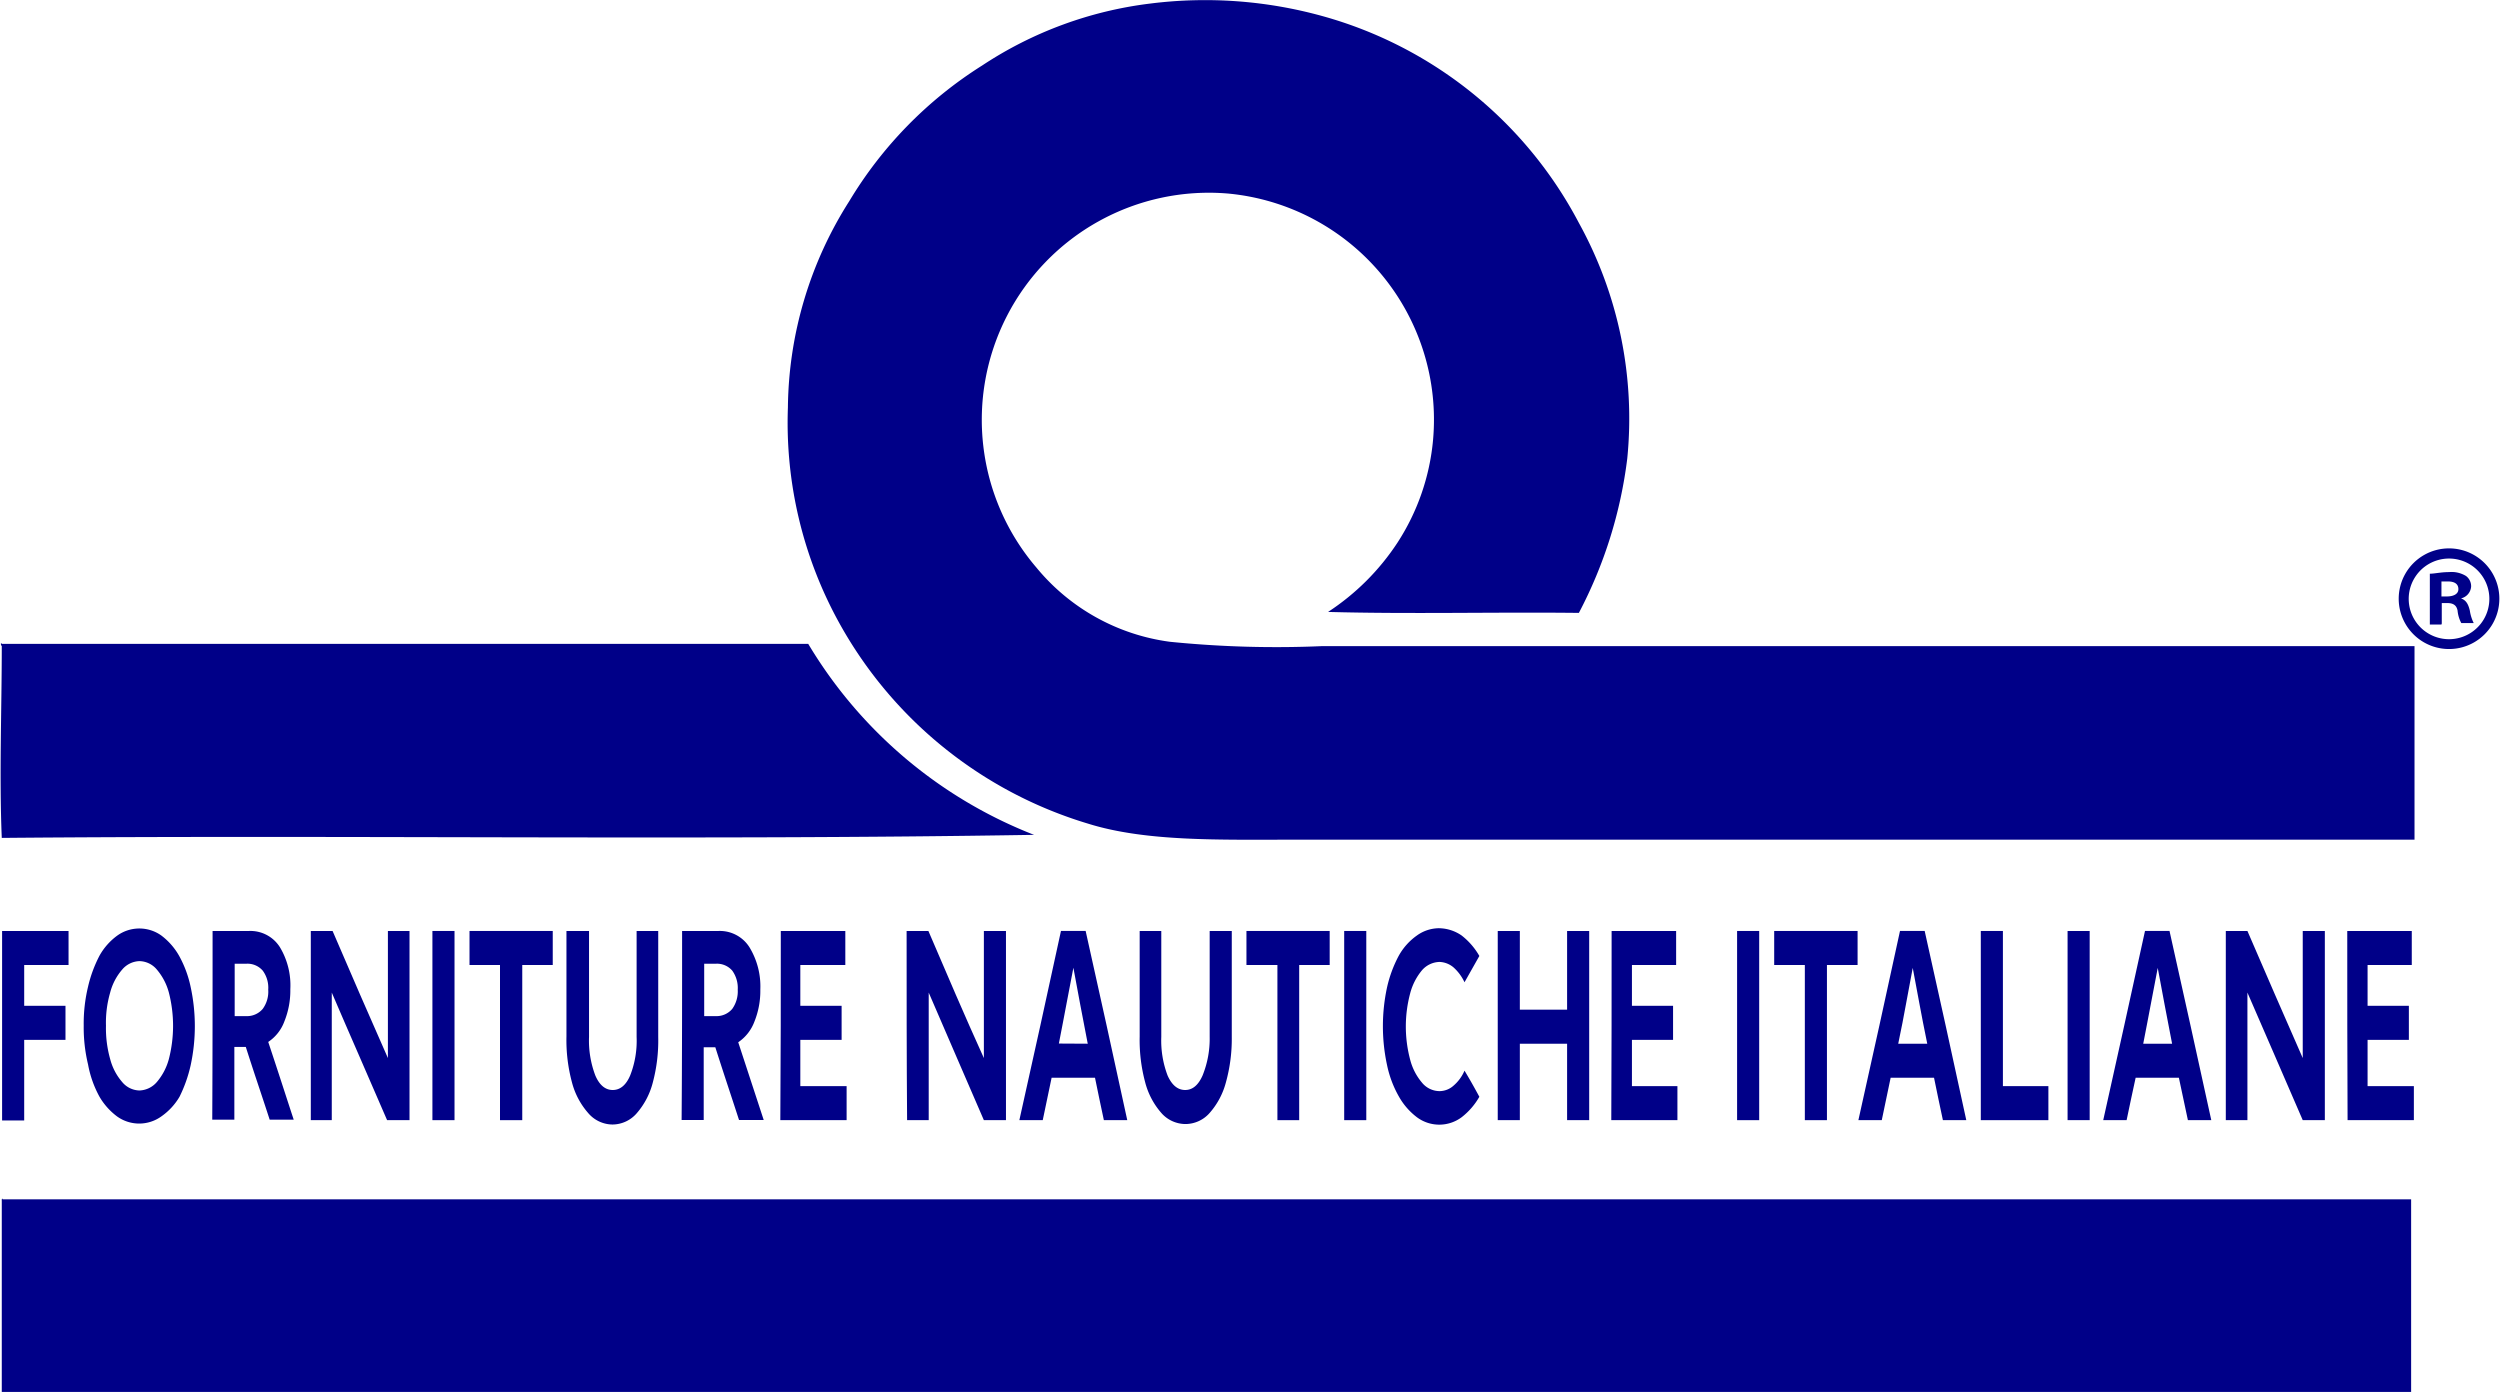 <svg viewBox="0 0 155 86.3" xmlns="http://www.w3.org/2000/svg" data-sanitized-data-name="Livello 1" data-name="Livello 1" id="Livello_1"><path fill-rule="evenodd" fill="#008" d="M97.89,38c-5.16-.06-10.49.08-15.55-.06a14.89,14.89,0,0,0,4.3-4.29,14,14,0,0,0,2.21-6.38A14.08,14.08,0,0,0,76.14,12,14.08,14.08,0,0,0,64.25,35.18a12.92,12.92,0,0,0,8.28,4.61,65.76,65.76,0,0,0,9.44.27H149.7c0,4,0,8,0,12H80.28c-4.66,0-9.25.13-12.84-1A26.24,26.24,0,0,1,52.07,38.69a25.68,25.68,0,0,1-3.22-13.42,24.23,24.23,0,0,1,3.8-12.79,25.37,25.37,0,0,1,8.23-8.41A24.2,24.2,0,0,1,71.32.22,27.22,27.22,0,0,1,82,1,25.71,25.71,0,0,1,97.89,13.82a25.09,25.09,0,0,1,3,14.61A27.84,27.84,0,0,1,97.89,38Z"></path><path fill-rule="evenodd" fill="#008" d="M.11,39.92h50a28.29,28.29,0,0,0,14,11.84c-21,.35-42.84,0-64,.19-.16-3.85,0-8,0-11.89C0,39.92.08,39.82.11,39.92Z"></path><path fill-rule="evenodd" fill="#008" d="M.16,74.36H149.49c0,3.71,0,7.91,0,11.94H.11V74.46C.08,74.36.16,74.25.16,74.36Z"></path><path fill="#008" d="M151.84,34a3.12,3.12,0,1,1,0,6.24,3.12,3.12,0,1,1,0-6.24Zm0,.63a2.48,2.48,0,0,0,0,5,2.48,2.48,0,0,0,0-5Zm-.47,4.09h-.72V35.57c.29,0,.69-.1,1.19-.1a1.72,1.72,0,0,1,1.05.24.79.79,0,0,1,.32.66.81.81,0,0,1-.63.73v0c.31.11.45.34.55.76a2.6,2.6,0,0,0,.24.77h-.77a2,2,0,0,1-.23-.77c-.06-.31-.24-.47-.64-.47h-.34l0,1.27Zm0-1.74h.34c.39,0,.71-.14.71-.45s-.21-.48-.66-.48c-.18,0-.32,0-.39,0Z"></path><path fill="#008" d="M.13,57.72H4.25v2.11H1.5v2.53H4.06v2.11H1.5v5H.13Z"></path><path fill="#008" d="M5.19,63.6a9.83,9.83,0,0,1,.27-2.43,8.1,8.1,0,0,1,.71-1.92A3.88,3.88,0,0,1,7.28,58,2.35,2.35,0,0,1,10,58a4.1,4.1,0,0,1,1.11,1.27,6.9,6.9,0,0,1,.71,1.92,11.49,11.49,0,0,1,0,4.86A8.57,8.57,0,0,1,11.13,68,3.88,3.88,0,0,1,10,69.22a2.35,2.35,0,0,1-2.74,0A4.1,4.1,0,0,1,6.17,68,6.6,6.6,0,0,1,5.46,66,9.83,9.83,0,0,1,5.19,63.6Zm1.38,0a7,7,0,0,0,.26,2.06,3.52,3.52,0,0,0,.74,1.42,1.43,1.43,0,0,0,1.08.53,1.49,1.49,0,0,0,1.08-.53,3.65,3.65,0,0,0,.74-1.42,8.29,8.29,0,0,0,0-4.12,3.65,3.65,0,0,0-.74-1.42,1.44,1.44,0,0,0-1.08-.53,1.46,1.46,0,0,0-1.08.53,3.52,3.52,0,0,0-.74,1.42A6.7,6.7,0,0,0,6.57,63.6Z"></path><path fill="#008" d="M13.18,57.72h2.27a2.16,2.16,0,0,1,1.9,1A4.58,4.58,0,0,1,18,61.33a5.11,5.11,0,0,1-.37,2,2.61,2.61,0,0,1-1,1.27c.64,1.92.95,2.9,1.58,4.82H16.72c-.58-1.79-.9-2.69-1.48-4.51h-.71v4.51H13.16C13.18,65.55,13.18,61.62,13.18,57.72ZM15.29,63a1.27,1.27,0,0,0,1-.45,1.81,1.81,0,0,0,.34-1.19,1.78,1.78,0,0,0-.34-1.18,1.25,1.25,0,0,0-1-.43h-.74V63Z"></path><path fill="#008" d="M19.27,57.72h1.35c1.13,2.64,2.27,5.25,3.43,7.88V57.72h1.34V69.45H24c-1.13-2.63-2.3-5.27-3.43-7.91v7.91H19.27Z"></path><path fill="#008" d="M28.18,57.72V69.45H26.81V57.72Z"></path><path fill="#008" d="M29.11,59.83V57.72h5.16v2.11H32.38v9.62H31V59.83Z"></path><path fill="#008" d="M36.52,57.72v6.57a6.08,6.08,0,0,0,.39,2.39c.26.61.63.9,1.08.9s.82-.29,1.08-.9a5.88,5.88,0,0,0,.4-2.39V57.72h1.34v6.57a10.1,10.1,0,0,1-.34,2.84,4.66,4.66,0,0,1-1,1.9,2,2,0,0,1-1.5.69A2,2,0,0,1,36.46,69a4.66,4.66,0,0,1-1-1.9,10.1,10.1,0,0,1-.34-2.84V57.72Z"></path><path fill="#008" d="M42.29,57.72h2.27a2.17,2.17,0,0,1,1.9,1,4.66,4.66,0,0,1,.68,2.63,5.11,5.11,0,0,1-.37,2,2.67,2.67,0,0,1-1,1.27l1.58,4.82H45.82c-.58-1.79-.89-2.69-1.47-4.51h-.72v4.51H42.26C42.29,65.55,42.29,61.62,42.29,57.72ZM44.4,63a1.27,1.27,0,0,0,1-.45,1.87,1.87,0,0,0,.34-1.19,1.84,1.84,0,0,0-.34-1.18,1.25,1.25,0,0,0-1-.43h-.74V63Z"></path><path fill="#008" d="M48.41,57.72h4v2.11H49.62v2.53h2.56v2.11H49.62v2.87h2.87v2.11H48.38C48.41,65.55,48.41,61.62,48.41,57.72Z"></path><path fill="#008" d="M56.21,57.72h1.35C58.69,60.36,59.82,63,61,65.6V57.72h1.37V69.45H61c-1.13-2.63-2.29-5.27-3.42-7.91v7.91H56.24C56.21,65.55,56.21,61.62,56.21,57.72Z"></path><path fill="#008" d="M63.2,69.45c.87-3.9,1.74-7.83,2.58-11.73h1.53c.87,3.9,1.74,7.83,2.58,11.73H68.44c-.21-1-.34-1.58-.55-2.63H65.2c-.21,1.05-.34,1.58-.55,2.63Zm4.24-4.74c-.18-.93-.34-1.74-.47-2.45S66.55,60,66.55,60s-.29,1.53-.43,2.25-.29,1.55-.47,2.45Z"></path><path fill="#008" d="M72,57.72v6.57a6.08,6.08,0,0,0,.39,2.39c.27.61.64.9,1.09.9s.81-.29,1.08-.9A6.08,6.08,0,0,0,75,64.29V57.72h1.37v6.57A10.1,10.1,0,0,1,76,67.13,4.66,4.66,0,0,1,75,69a2,2,0,0,1-1.5.69A2,2,0,0,1,72,69a4.66,4.66,0,0,1-1-1.9,10.1,10.1,0,0,1-.34-2.84V57.72Z"></path><path fill="#008" d="M77.28,59.83V57.72h5.16v2.11H80.55v9.62H79.2V59.83Z"></path><path fill="#008" d="M84.71,57.72V69.45H83.34V57.72Z"></path><path fill="#008" d="M91.72,68a4.3,4.3,0,0,1-1.1,1.27,2.32,2.32,0,0,1-2.77,0A4.17,4.17,0,0,1,86.74,68,6.67,6.67,0,0,1,86,66.05a11.44,11.44,0,0,1,0-4.85,7.79,7.79,0,0,1,.71-1.92A3.78,3.78,0,0,1,87.85,58a2.36,2.36,0,0,1,1.37-.45,2.53,2.53,0,0,1,1.4.45,4.3,4.3,0,0,1,1.1,1.27l-.92,1.63a2.86,2.86,0,0,0-.68-.92,1.42,1.42,0,0,0-.87-.34,1.49,1.49,0,0,0-1.09.52,3.69,3.69,0,0,0-.73,1.43,8,8,0,0,0,0,4.11,3.57,3.57,0,0,0,.73,1.42,1.42,1.42,0,0,0,1.09.53,1.31,1.31,0,0,0,.87-.34,2.53,2.53,0,0,0,.68-.93C91.17,67,91.35,67.32,91.72,68Z"></path><path fill="#008" d="M92.86,57.72h1.37V62.6h2.93V57.72h1.37V69.45H97.16V64.71H94.23v4.74H92.86Z"></path><path fill="#008" d="M99.92,57.72h4v2.11h-2.74v2.53h2.55v2.11h-2.55v2.87H104v2.11H99.9C99.92,65.55,99.92,61.62,99.92,57.72Z"></path><path fill="#008" d="M109.07,57.72V69.45H107.7V57.72Z"></path><path fill="#008" d="M110,59.83V57.72h5.17v2.11h-1.9v9.62h-1.37V59.83Z"></path><path fill="#008" d="M115.22,69.45c.87-3.9,1.74-7.83,2.58-11.73h1.53c.87,3.9,1.74,7.83,2.58,11.73h-1.45c-.21-1-.34-1.58-.55-2.63h-2.69c-.21,1.05-.34,1.58-.55,2.63Zm4.27-4.74c-.19-.93-.35-1.74-.48-2.45s-.42-2.25-.42-2.25-.29,1.53-.42,2.25-.29,1.55-.48,2.45Z"></path><path fill="#008" d="M127,69.45h-4.19V57.72h1.37v9.62H127Z"></path><path fill="#008" d="M129.56,57.72V69.45h-1.37V57.72Z"></path><path fill="#008" d="M130.4,69.45c.87-3.9,1.74-7.83,2.59-11.73h1.52c.87,3.9,1.74,7.83,2.59,11.73h-1.45c-.21-1-.34-1.58-.56-2.63h-2.68c-.22,1.05-.35,1.58-.56,2.63Zm4.27-4.74c-.18-.93-.34-1.74-.47-2.45s-.42-2.25-.42-2.25-.29,1.53-.43,2.25-.29,1.55-.47,2.45Z"></path><path fill="#008" d="M138,57.72h1.34c1.14,2.64,2.27,5.25,3.43,7.88V57.72h1.37V69.45h-1.37c-1.13-2.63-2.29-5.27-3.43-7.91v7.91H138C138,65.55,138,61.62,138,57.72Z"></path><path fill="#008" d="M145.53,57.72h4v2.11h-2.74v2.53h2.56v2.11h-2.56v2.87h2.87v2.11h-4.11C145.53,65.55,145.53,61.62,145.53,57.72Z"></path></svg>
